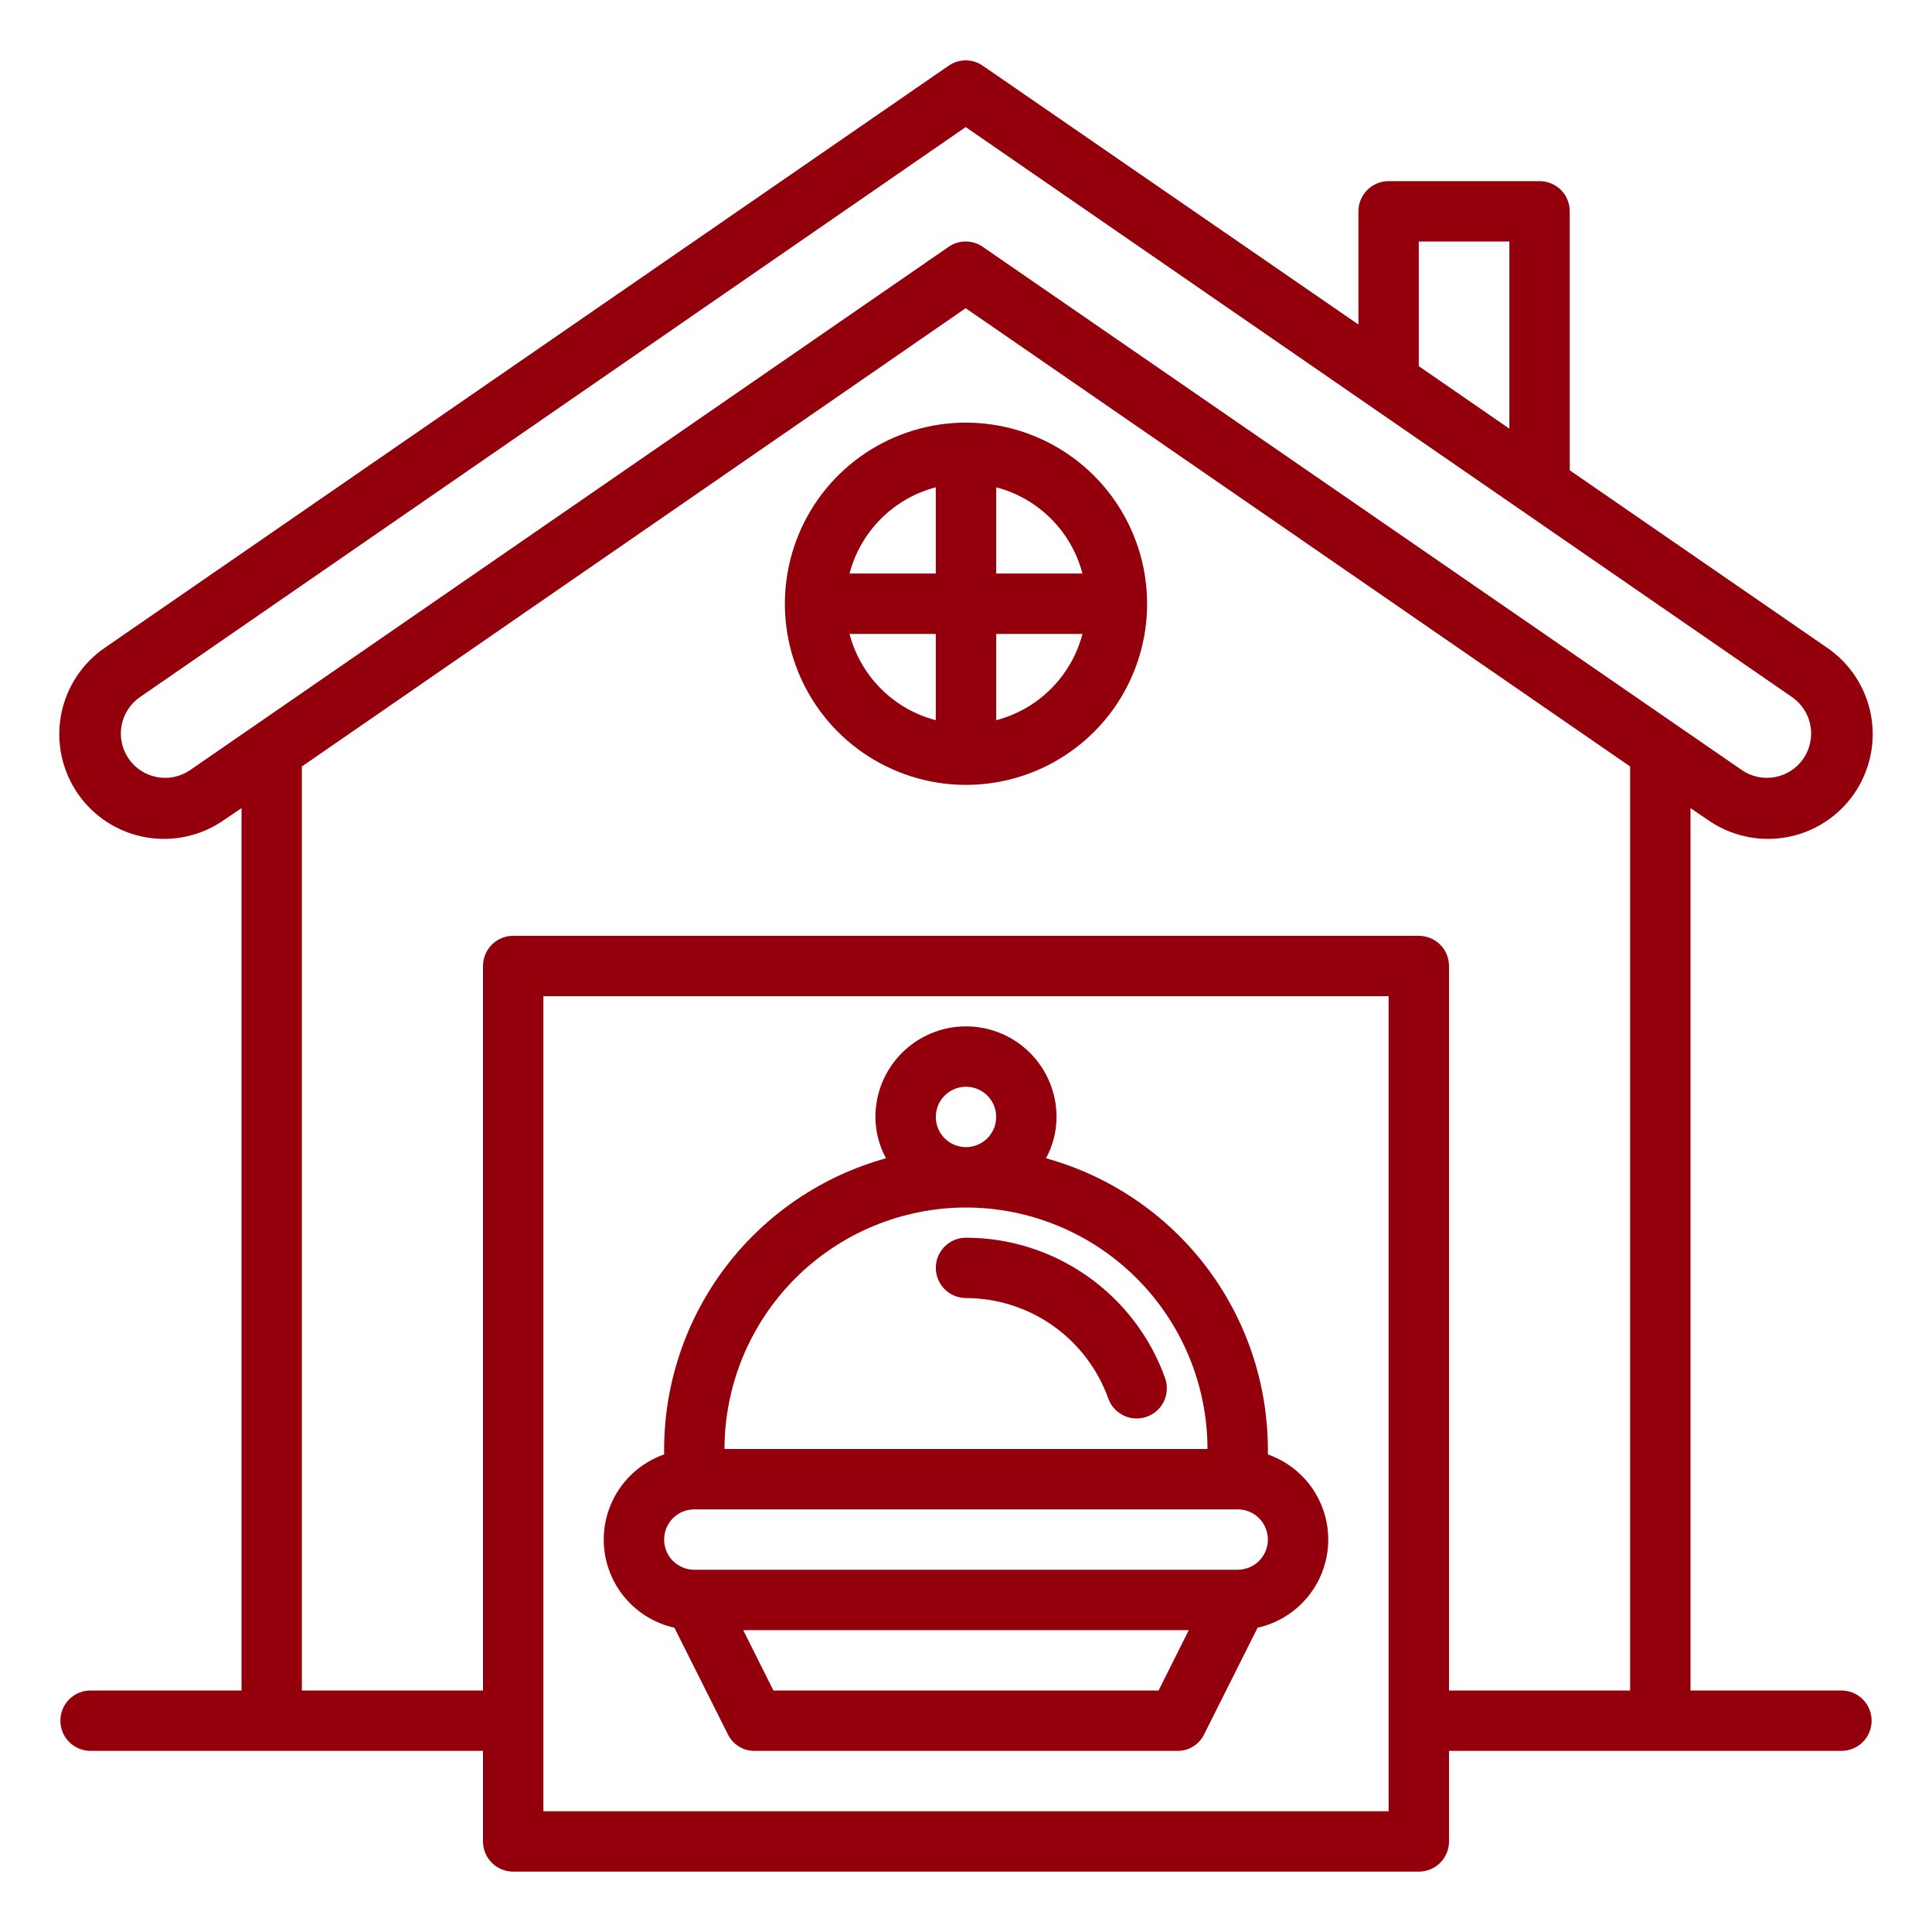 <svg width="44" height="44" viewBox="0 0 44 44" fill="none" xmlns="http://www.w3.org/2000/svg">
<path d="M22 9.625C21.184 9.625 20.387 9.867 19.708 10.32C19.03 10.773 18.501 11.418 18.189 12.171C17.877 12.925 17.795 13.755 17.954 14.555C18.113 15.355 18.506 16.09 19.083 16.667C19.66 17.244 20.395 17.637 21.195 17.796C21.995 17.955 22.825 17.873 23.579 17.561C24.332 17.249 24.977 16.72 25.43 16.042C25.883 15.363 26.125 14.566 26.125 13.75C26.124 12.656 25.689 11.608 24.916 10.834C24.142 10.061 23.094 9.626 22 9.625ZM24.652 13.062H22.688V11.098C23.16 11.221 23.591 11.468 23.936 11.814C24.282 12.159 24.529 12.59 24.652 13.062ZM21.312 11.098V13.062H19.348C19.471 12.59 19.718 12.159 20.064 11.814C20.409 11.468 20.84 11.221 21.312 11.098ZM19.348 14.438H21.312V16.402C20.84 16.279 20.409 16.032 20.064 15.686C19.718 15.341 19.471 14.91 19.348 14.438ZM22.688 16.402V14.438H24.652C24.529 14.91 24.282 15.341 23.936 15.686C23.591 16.032 23.16 16.279 22.688 16.402Z" fill="#93000C"/>
<path d="M41.937 38.5H38.5V18.404L38.885 18.666C39.142 18.848 39.434 18.978 39.742 19.047C40.05 19.117 40.369 19.124 40.68 19.069C40.991 19.014 41.288 18.898 41.553 18.727C41.819 18.557 42.048 18.335 42.228 18.075C42.407 17.815 42.533 17.522 42.598 17.213C42.664 16.904 42.667 16.585 42.608 16.275C42.549 15.965 42.429 15.669 42.255 15.406C42.081 15.142 41.856 14.916 41.594 14.74L35.75 10.711V4.813C35.75 4.63 35.678 4.455 35.549 4.326C35.42 4.198 35.245 4.125 35.062 4.125H31.625C31.443 4.125 31.268 4.198 31.139 4.326C31.01 4.455 30.937 4.63 30.937 4.813V7.391L22.385 1.499C22.27 1.418 22.133 1.375 21.993 1.375C21.853 1.375 21.716 1.418 21.601 1.499L2.406 14.74C2.144 14.916 1.919 15.142 1.745 15.406C1.571 15.669 1.451 15.965 1.392 16.275C1.333 16.585 1.336 16.904 1.402 17.213C1.467 17.522 1.593 17.815 1.772 18.075C1.951 18.335 2.181 18.557 2.446 18.727C2.712 18.898 3.009 19.014 3.32 19.069C3.631 19.124 3.95 19.117 4.258 19.047C4.566 18.978 4.857 18.848 5.115 18.666L5.5 18.404V38.5H2.062C1.88 38.5 1.705 38.572 1.576 38.701C1.447 38.83 1.375 39.005 1.375 39.188C1.375 39.37 1.447 39.545 1.576 39.674C1.705 39.803 1.88 39.875 2.062 39.875H11V41.938C11 42.12 11.072 42.295 11.201 42.424C11.33 42.553 11.505 42.625 11.687 42.625H32.312C32.495 42.625 32.67 42.553 32.799 42.424C32.928 42.295 33 42.12 33 41.938V39.875H41.937C42.12 39.875 42.295 39.803 42.424 39.674C42.553 39.545 42.625 39.37 42.625 39.188C42.625 39.005 42.553 38.83 42.424 38.701C42.295 38.572 42.12 38.5 41.937 38.5ZM32.312 5.5H34.375V9.763L32.312 8.339V5.5ZM4.331 17.538C4.222 17.613 4.099 17.666 3.969 17.693C3.84 17.721 3.706 17.722 3.576 17.698C3.446 17.674 3.321 17.624 3.21 17.552C3.099 17.48 3.004 17.386 2.929 17.277C2.854 17.168 2.801 17.045 2.774 16.915C2.746 16.786 2.745 16.652 2.769 16.522C2.793 16.391 2.843 16.267 2.915 16.156C2.987 16.045 3.081 15.949 3.19 15.874L21.993 2.894L40.81 15.874C41.031 16.026 41.182 16.259 41.231 16.522C41.28 16.785 41.222 17.056 41.071 17.277C40.92 17.498 40.687 17.649 40.424 17.698C40.161 17.747 39.889 17.689 39.669 17.538L22.385 5.624C22.27 5.543 22.133 5.5 21.993 5.5C21.853 5.5 21.716 5.543 21.601 5.624L4.331 17.538ZM31.625 41.25H12.375V22.688H31.625V41.25ZM37.125 38.5H33V22C33 21.818 32.928 21.643 32.799 21.514C32.67 21.385 32.495 21.313 32.312 21.313H11.687C11.505 21.313 11.33 21.385 11.201 21.514C11.072 21.643 11 21.818 11 22V38.5H6.875V17.456L21.993 7.019L37.125 17.456V38.5Z" fill="#93000C"/>
<path d="M26.538 31.395C26.204 30.458 25.589 29.647 24.777 29.073C23.965 28.498 22.995 28.189 22 28.188C21.818 28.188 21.643 28.26 21.514 28.389C21.385 28.518 21.312 28.693 21.312 28.875C21.312 29.057 21.385 29.232 21.514 29.361C21.643 29.49 21.818 29.562 22 29.562C22.711 29.564 23.404 29.785 23.984 30.195C24.564 30.605 25.003 31.185 25.242 31.855C25.304 32.024 25.431 32.163 25.595 32.24C25.758 32.317 25.946 32.326 26.116 32.265C26.287 32.205 26.427 32.08 26.506 31.917C26.584 31.754 26.596 31.567 26.538 31.395Z" fill="#93000C"/>
<path d="M28.875 33.124V33C28.871 31.496 28.375 30.035 27.463 28.839C26.55 27.644 25.271 26.78 23.822 26.379C23.979 26.09 24.062 25.767 24.062 25.438C24.062 24.89 23.845 24.366 23.458 23.979C23.072 23.592 22.547 23.375 22 23.375C21.453 23.375 20.928 23.592 20.541 23.979C20.155 24.366 19.937 24.89 19.937 25.438C19.938 25.767 20.021 26.09 20.178 26.379C18.728 26.78 17.45 27.644 16.537 28.839C15.625 30.035 15.129 31.496 15.125 33V33.124C14.703 33.272 14.341 33.553 14.094 33.925C13.847 34.297 13.727 34.739 13.753 35.185C13.78 35.631 13.951 36.056 14.24 36.396C14.53 36.736 14.923 36.973 15.359 37.07L16.576 39.497C16.631 39.611 16.718 39.708 16.827 39.775C16.935 39.842 17.06 39.877 17.187 39.875H26.812C26.94 39.877 27.065 39.842 27.173 39.775C27.282 39.708 27.369 39.611 27.424 39.497L28.641 37.07C29.077 36.973 29.47 36.736 29.759 36.396C30.049 36.056 30.22 35.631 30.247 35.185C30.273 34.739 30.153 34.297 29.906 33.925C29.658 33.553 29.297 33.272 28.875 33.124ZM22 24.75C22.136 24.75 22.269 24.79 22.382 24.866C22.495 24.941 22.583 25.049 22.635 25.174C22.687 25.3 22.701 25.438 22.674 25.572C22.648 25.705 22.582 25.828 22.486 25.924C22.39 26.02 22.267 26.085 22.134 26.112C22.001 26.138 21.863 26.125 21.737 26.073C21.611 26.021 21.504 25.933 21.428 25.82C21.353 25.706 21.312 25.573 21.312 25.438C21.312 25.255 21.385 25.08 21.514 24.951C21.643 24.822 21.818 24.75 22 24.75ZM22 27.5C23.458 27.502 24.856 28.082 25.887 29.113C26.918 30.144 27.498 31.542 27.5 33H16.5C16.502 31.542 17.082 30.144 18.113 29.113C19.144 28.082 20.542 27.502 22 27.5ZM26.386 38.5H17.614L16.926 37.125H27.074L26.386 38.5ZM28.187 35.75H15.812C15.63 35.75 15.455 35.678 15.326 35.549C15.197 35.42 15.125 35.245 15.125 35.062C15.125 34.88 15.197 34.705 15.326 34.576C15.455 34.447 15.63 34.375 15.812 34.375H28.187C28.37 34.375 28.545 34.447 28.674 34.576C28.802 34.705 28.875 34.88 28.875 35.062C28.875 35.245 28.802 35.42 28.674 35.549C28.545 35.678 28.37 35.75 28.187 35.75Z" fill="#93000C"/>
</svg>
